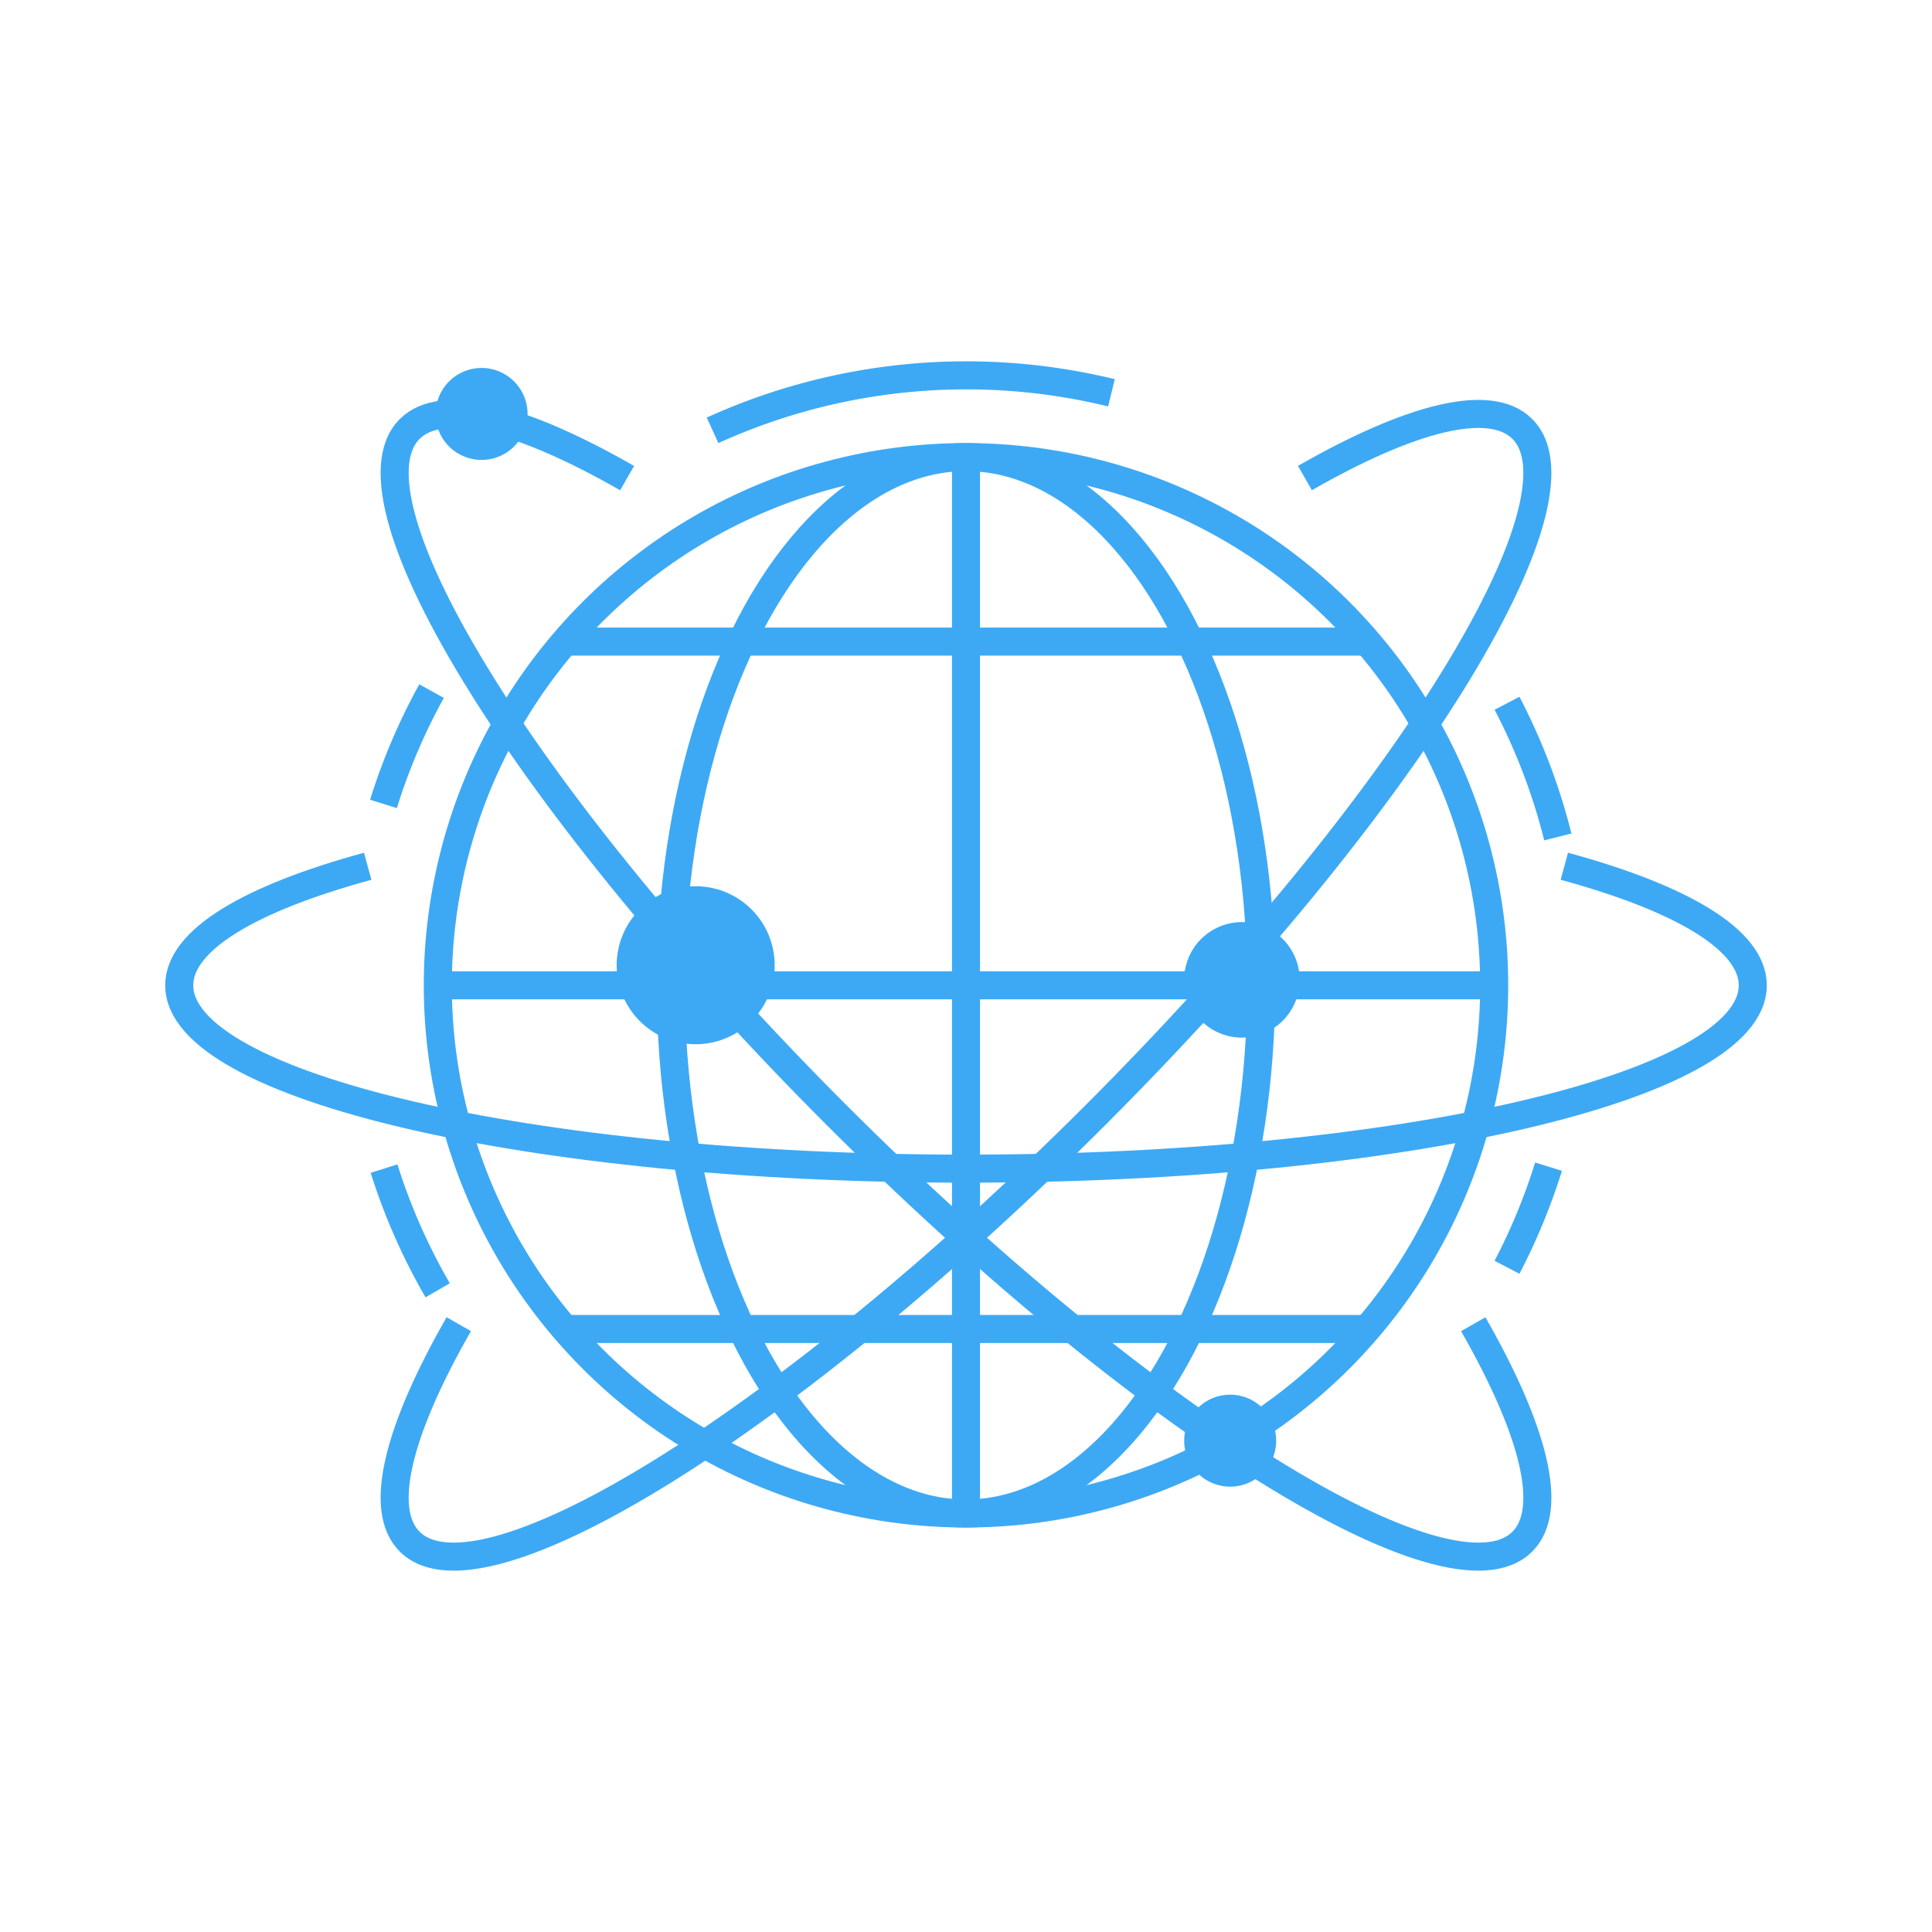 <svg id="_Layer_" data-name="&lt;Layer&gt;" xmlns="http://www.w3.org/2000/svg" viewBox="0 0 2449.92 2449.92"><defs><style>.cls-1{fill:none;}.cls-1,.cls-2{stroke:#3da9f4;stroke-miterlimit:10;stroke-width:35.56px;}.cls-2{fill:#3da9f4;}</style></defs><circle class="cls-1" cx="1224.96" cy="1249.43" r="669.78" transform="translate(-524.7 1232.13) rotate(-45)"/><ellipse class="cls-1" cx="1224.96" cy="1249.43" rx="374.39" ry="669.78"/><line class="cls-1" x1="716.51" y1="813.59" x2="1733.41" y2="813.59"/><line class="cls-1" x1="716.51" y1="1685.27" x2="1733.41" y2="1685.27"/><line class="cls-1" x1="555.17" y1="1249.43" x2="1894.75" y2="1249.43"/><path class="cls-1" d="M1963.65,1479.43A769.19,769.19,0,0,1,1911,1607"/><path class="cls-1" d="M1911,891.79a768.55,768.55,0,0,1,64.43,169.51"/><path class="cls-1" d="M903.59,545.69a777.09,777.09,0,0,1,505.8-47.6"/><path class="cls-1" d="M486.27,1019.43a768.4,768.4,0,0,1,61-143.07"/><path class="cls-1" d="M555,1636.19a768.39,768.39,0,0,1-68-154.32"/><line class="cls-1" x1="1224.96" y1="579.64" x2="1224.96" y2="1919.22"/><path class="cls-1" d="M1983.69,1098.48c149,40.61,238.95,93.33,238.95,151,0,128.38-446.68,232.45-997.68,232.45s-997.68-104.07-997.68-232.45c0-57.62,90-110.35,239-151"/><path class="cls-1" d="M1868.2,1679.19c76.63,134.07,103,235,62.23,275.7-90.78,90.78-480.22-151.48-869.84-541.09S428.72,634.74,519.49,544c40.75-40.74,141.66-14.39,275.75,62.26"/><path class="cls-1" d="M1654.72,606.19c134.07-76.63,235-103,275.71-62.23,90.77,90.78-151.49,480.22-541.1,869.84s-779.06,631.87-869.84,541.09c-40.74-40.74-14.39-141.65,62.26-275.74"/><path class="cls-2" d="M964.55,1224a82.39,82.39,0,1,1-82.39-82.39A82.39,82.39,0,0,1,964.55,1224Z"/><circle class="cls-2" cx="1574.96" cy="1242.67" r="55.51" transform="translate(11.06 2499.23) rotate(-77.06)"/><path class="cls-2" d="M651.21,524.91a40.53,40.53,0,1,1-40.52-40.53A40.52,40.52,0,0,1,651.21,524.91Z"/><path class="cls-2" d="M1600.49,1826.88a40.53,40.53,0,1,1-40.52-40.53A40.52,40.52,0,0,1,1600.49,1826.88Z"/></svg>